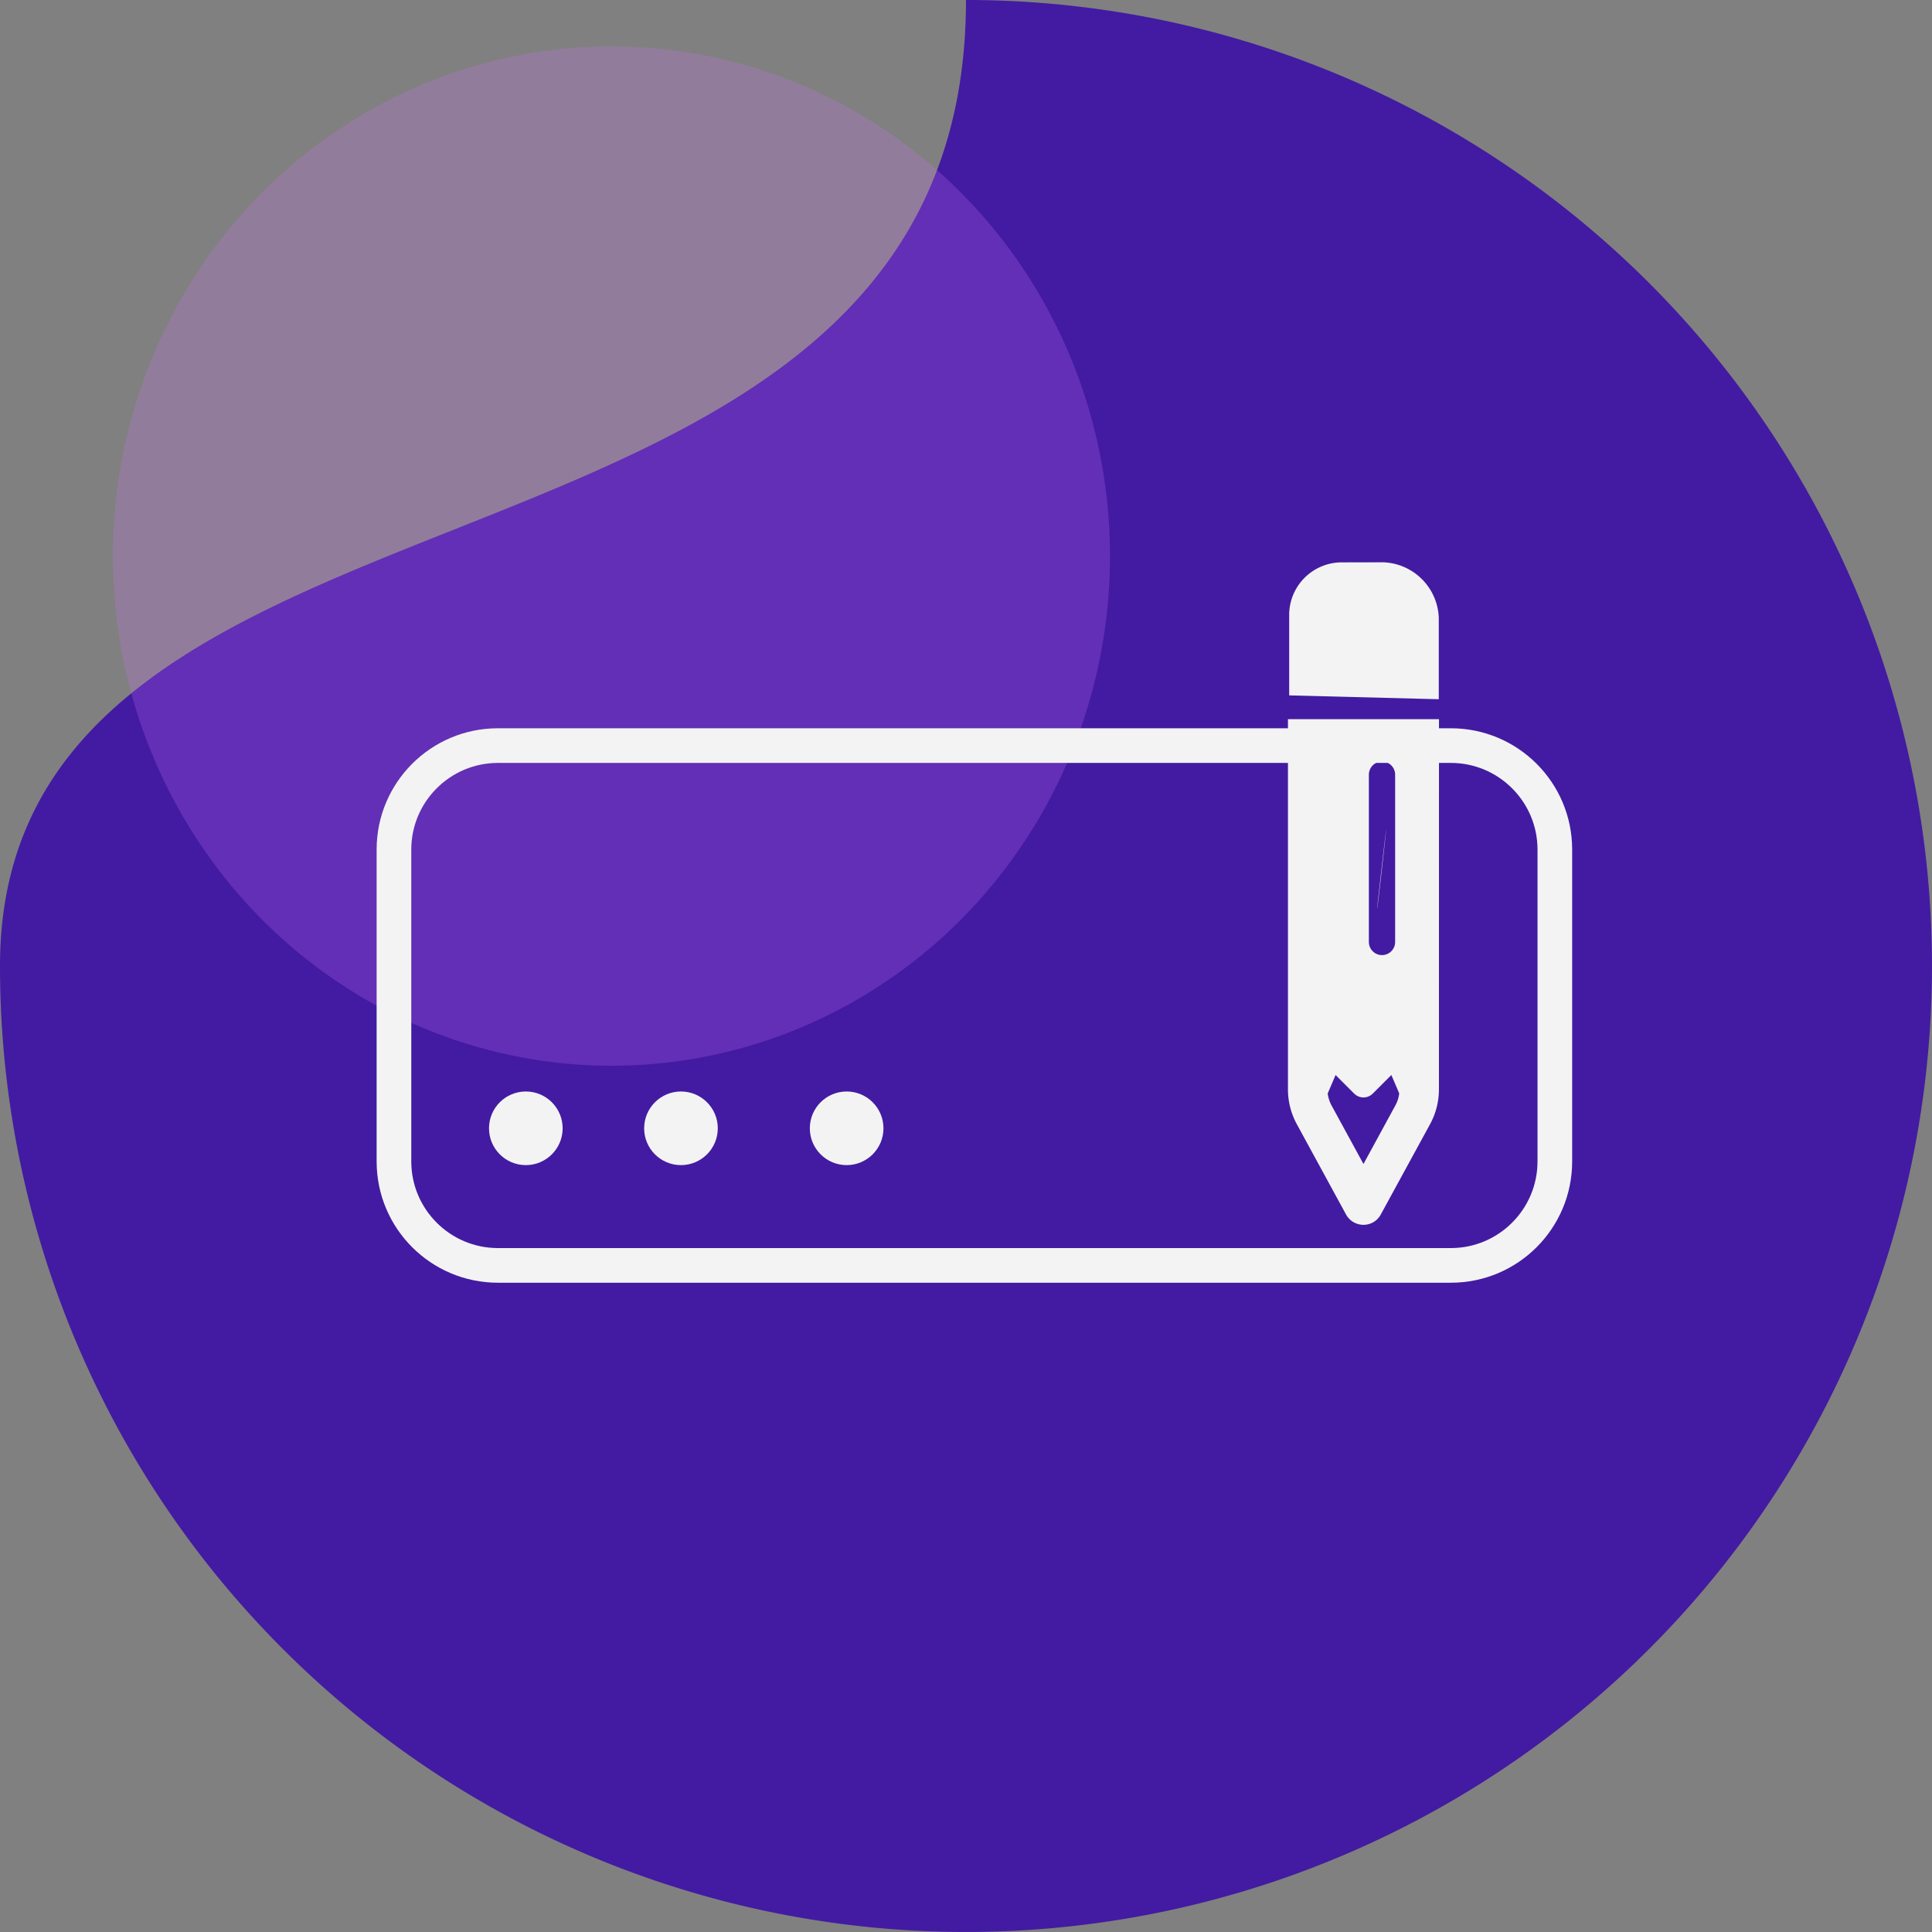 <?xml version="1.0" encoding="UTF-8"?> <svg xmlns="http://www.w3.org/2000/svg" width="111.505" height="111.504" viewBox="0 0 111.505 111.504"><rect x="0" y="0" width="111.505" height="111.504" fill="#808080" stroke="none"/><g id="Group_1738" data-name="Group 1738" transform="translate(-7887.14 -5467.729)"><path id="Path_1560" data-name="Path 1560" d="M55.752,0A55.752,55.752,0,1,1,0,55.752C0,24.961,55.752,36.187,55.752,0Z" transform="translate(7887.14 5467.729)" fill="#3b10a6" opacity="0.9"></path><ellipse id="Ellipse_1940" data-name="Ellipse 1940" cx="28.774" cy="29.414" rx="28.774" ry="29.414" transform="translate(7893.657 5470.41)" fill="#d372f7" opacity="0.231"></ellipse><g id="Path_1561" data-name="Path 1561" transform="translate(7908.877 5509.761)" fill="none"><path d="M62,0H7A7,7,0,0,0,0,7V25a7,7,0,0,0,7,7H62a7,7,0,0,0,7-7V7A7,7,0,0,0,62,0Z" stroke="none"></path><path d="M 7 2 C 4.243 2 2 4.243 2 7 L 2 25 C 2 27.757 4.243 30 7 30 L 62 30 C 64.757 30 67 27.757 67 25 L 67 7 C 67 4.243 64.757 2 62 2 L 7 2 M 7 -3.814697265625e-06 L 62 -3.814697265625e-06 C 65.866 -3.814697265625e-06 69 3.134 69 7 L 69 25 C 69 28.866 65.866 32 62 32 L 7 32 C 3.134 32 0 28.866 0 25 L 0 7 C 0 3.134 3.134 -3.814697265625e-06 7 -3.814697265625e-06 Z" stroke="none" fill="#f3f3f3"></path></g><path id="Path_1562" data-name="Path 1562" d="M15.53,12.734a3.038,3.038,0,0,0,.086-4.294L12.291,5.116,6.03,11.064l3.324,3.324a3.327,3.327,0,0,0,4.528,0ZM.009.008C-.285-.286,6.543,8.2.009.008Z" transform="translate(7966.619 5520.172) rotate(-135)" fill="#f3f3f3"></path><path id="Path_1563" data-name="Path 1563" d="M24.052,17.89l-6.164,6.164L2.778,8.939A4.205,4.205,0,0,1,1.725,7.166L.047,1.457A1.124,1.124,0,0,1,.336.334,1.148,1.148,0,0,1,1.46.044l5.7,1.679A4.2,4.2,0,0,1,8.937,2.775ZM4.234,7.157l1.076.431V6.071a.761.761,0,0,1,.759-.759H7.586L7.154,4.236a2,2,0,0,0-.631-.327L2.816,2.818l1.091,3.7a1.819,1.819,0,0,0,.327.631ZM18.485,20a.761.761,0,0,0,0-1.072l-6.828-6.828a.758.758,0,1,0-1.072,1.072L17.413,20A.761.761,0,0,0,18.485,20Z" transform="translate(7965.831 5538.893) rotate(-135)" fill="#f3f3f3"></path><ellipse id="Ellipse_1941" data-name="Ellipse 1941" cx="2.125" cy="2.125" rx="2.125" ry="2.125" transform="translate(7933.879 5530.724)" fill="#f3f3f3"></ellipse><ellipse id="Ellipse_1942" data-name="Ellipse 1942" cx="2.125" cy="2.125" rx="2.125" ry="2.125" transform="translate(7924.317 5530.724)" fill="#f3f3f3"></ellipse><ellipse id="Ellipse_1943" data-name="Ellipse 1943" cx="2.125" cy="2.125" rx="2.125" ry="2.125" transform="translate(7915.363 5530.724)" fill="#f3f3f3"></ellipse></g></svg> 
